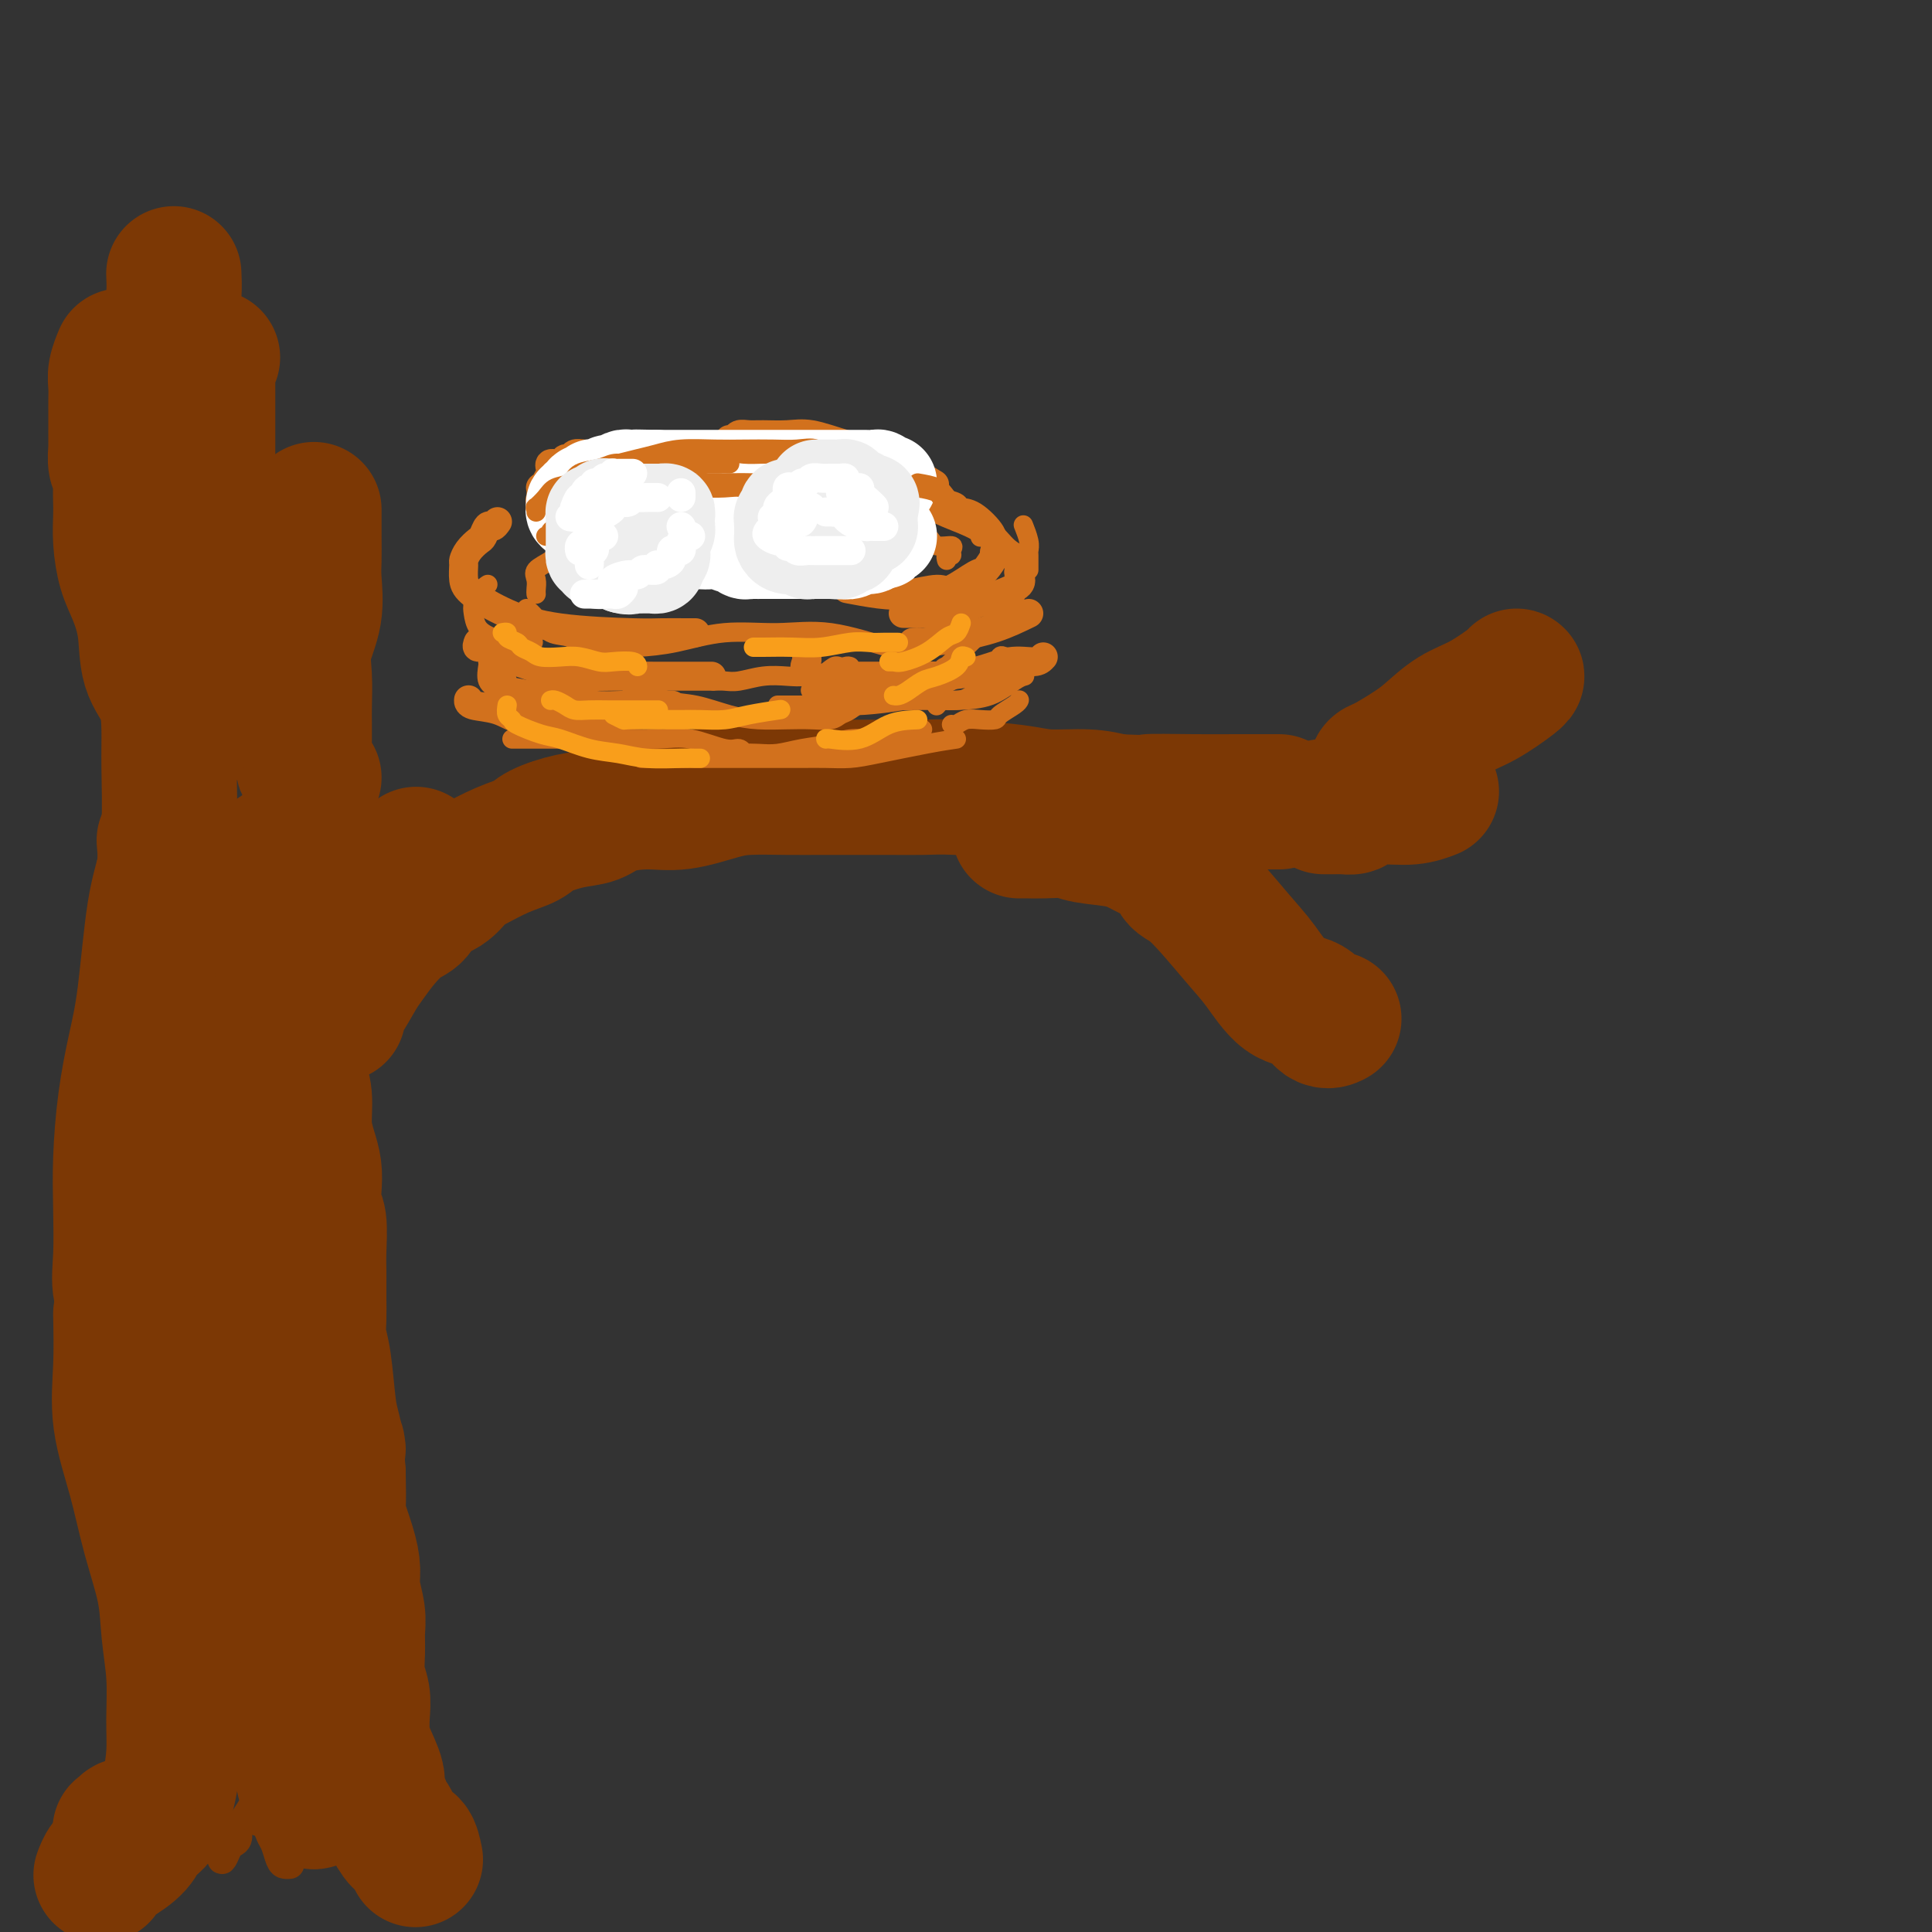<svg viewBox='0 0 400 400' version='1.1' xmlns='http://www.w3.org/2000/svg' xmlns:xlink='http://www.w3.org/1999/xlink'><rect x="0" y="0" width="400" height="400" fill="#333333" stroke="none"/><g fill='none' stroke='rgb(124,56,5)' stroke-width='28' stroke-linecap='round' stroke-linejoin='round'><path d='M86,385c-0.256,-1.248 -0.513,-2.495 -1,-3c-0.487,-0.505 -1.205,-0.266 -2,-1c-0.795,-0.734 -1.666,-2.441 -2,-3c-0.334,-0.559 -0.132,0.030 0,0c0.132,-0.030 0.195,-0.681 0,-1c-0.195,-0.319 -0.647,-0.308 -1,-1c-0.353,-0.692 -0.606,-2.089 -1,-3c-0.394,-0.911 -0.929,-1.338 -1,-2c-0.071,-0.662 0.322,-1.559 0,-3c-0.322,-1.441 -1.358,-3.427 -2,-5c-0.642,-1.573 -0.890,-2.735 -1,-4c-0.110,-1.265 -0.082,-2.635 0,-4c0.082,-1.365 0.219,-2.727 0,-4c-0.219,-1.273 -0.795,-2.458 -1,-4c-0.205,-1.542 -0.040,-3.440 0,-5c0.040,-1.560 -0.043,-2.781 0,-4c0.043,-1.219 0.214,-2.436 0,-4c-0.214,-1.564 -0.814,-3.475 -1,-5c-0.186,-1.525 0.041,-2.663 0,-4c-0.041,-1.337 -0.351,-2.874 -1,-5c-0.649,-2.126 -1.636,-4.842 -2,-6c-0.364,-1.158 -0.104,-0.760 0,-2c0.104,-1.240 0.052,-4.120 0,-7'/><path d='M70,305c-0.726,-9.291 -0.041,-5.517 0,-5c0.041,0.517 -0.563,-2.223 -1,-4c-0.437,-1.777 -0.705,-2.590 -1,-5c-0.295,-2.410 -0.615,-6.416 -1,-9c-0.385,-2.584 -0.835,-3.745 -1,-5c-0.165,-1.255 -0.044,-2.605 0,-4c0.044,-1.395 0.013,-2.835 0,-4c-0.013,-1.165 -0.007,-2.054 0,-3c0.007,-0.946 0.016,-1.950 0,-3c-0.016,-1.050 -0.056,-2.146 0,-4c0.056,-1.854 0.208,-4.466 0,-6c-0.208,-1.534 -0.778,-1.990 -1,-3c-0.222,-1.010 -0.097,-2.573 0,-4c0.097,-1.427 0.166,-2.718 0,-4c-0.166,-1.282 -0.566,-2.555 -1,-4c-0.434,-1.445 -0.901,-3.061 -1,-5c-0.099,-1.939 0.170,-4.202 0,-6c-0.170,-1.798 -0.777,-3.131 -1,-5c-0.223,-1.869 -0.060,-4.272 0,-7c0.060,-2.728 0.017,-5.779 0,-7c-0.017,-1.221 -0.009,-0.610 0,0'/><path d='M59,176c-0.700,0.155 -1.400,0.311 -2,1c-0.600,0.689 -1.100,1.912 -2,3c-0.900,1.088 -2.199,2.040 -3,3c-0.801,0.960 -1.103,1.929 -2,3c-0.897,1.071 -2.390,2.245 -3,4c-0.610,1.755 -0.338,4.091 -1,6c-0.662,1.909 -2.260,3.391 -3,6c-0.740,2.609 -0.623,6.346 -1,9c-0.377,2.654 -1.250,4.225 -2,8c-0.750,3.775 -1.378,9.755 -2,14c-0.622,4.245 -1.238,6.756 -2,10c-0.762,3.244 -1.668,7.222 -2,11c-0.332,3.778 -0.089,7.358 0,11c0.089,3.642 0.023,7.347 0,11c-0.023,3.653 -0.004,7.253 0,11c0.004,3.747 -0.006,7.639 0,11c0.006,3.361 0.029,6.191 0,9c-0.029,2.809 -0.109,5.599 0,9c0.109,3.401 0.407,7.414 1,11c0.593,3.586 1.479,6.746 2,9c0.521,2.254 0.675,3.602 1,6c0.325,2.398 0.819,5.844 1,8c0.181,2.156 0.049,3.021 0,4c-0.049,0.979 -0.013,2.071 0,3c0.013,0.929 0.004,1.694 0,2c-0.004,0.306 -0.002,0.153 0,0'/><path d='M47,278c0.037,1.025 0.075,2.050 0,3c-0.075,0.950 -0.261,1.826 0,4c0.261,2.174 0.969,5.646 2,10c1.031,4.354 2.384,9.589 3,14c0.616,4.411 0.495,7.999 1,13c0.505,5.001 1.636,11.415 2,16c0.364,4.585 -0.038,7.340 1,11c1.038,3.660 3.518,8.225 5,11c1.482,2.775 1.966,3.759 2,5c0.034,1.241 -0.383,2.739 0,4c0.383,1.261 1.567,2.287 2,3c0.433,0.713 0.117,1.115 0,1c-0.117,-0.115 -0.033,-0.747 0,-1c0.033,-0.253 0.017,-0.126 0,0'/><path d='M60,338c-0.001,-0.158 -0.001,-0.316 0,-1c0.001,-0.684 0.004,-1.893 0,-4c-0.004,-2.107 -0.015,-5.112 0,-7c0.015,-1.888 0.057,-2.660 0,-4c-0.057,-1.340 -0.211,-3.250 0,-6c0.211,-2.750 0.789,-6.340 1,-10c0.211,-3.660 0.057,-7.388 0,-12c-0.057,-4.612 -0.015,-10.106 0,-15c0.015,-4.894 0.004,-9.188 0,-14c-0.004,-4.812 -0.001,-10.142 0,-15c0.001,-4.858 0.000,-9.245 0,-11c-0.000,-1.755 -0.000,-0.877 0,0'/><path d='M66,212c0.501,-0.320 1.002,-0.640 1,-1c-0.002,-0.360 -0.506,-0.760 0,-2c0.506,-1.240 2.022,-3.321 3,-5c0.978,-1.679 1.420,-2.958 2,-4c0.580,-1.042 1.299,-1.847 2,-3c0.701,-1.153 1.382,-2.652 2,-4c0.618,-1.348 1.171,-2.543 2,-4c0.829,-1.457 1.934,-3.174 3,-5c1.066,-1.826 2.095,-3.761 3,-5c0.905,-1.239 1.687,-1.783 2,-2c0.313,-0.217 0.156,-0.109 0,0'/><path d='M34,174c0.178,1.961 0.357,3.923 0,6c-0.357,2.077 -1.248,4.271 -2,9c-0.752,4.729 -1.364,11.993 -2,17c-0.636,5.007 -1.294,7.758 -2,11c-0.706,3.242 -1.459,6.974 -2,11c-0.541,4.026 -0.869,8.347 -1,12c-0.131,3.653 -0.063,6.637 0,10c0.063,3.363 0.122,7.105 0,10c-0.122,2.895 -0.425,4.944 0,7c0.425,2.056 1.578,4.118 2,6c0.422,1.882 0.114,3.584 0,5c-0.114,1.416 -0.032,2.548 0,3c0.032,0.452 0.016,0.226 0,0'/><path d='M25,272c0.073,3.690 0.146,7.380 0,11c-0.146,3.620 -0.509,7.172 0,11c0.509,3.828 1.892,7.934 3,12c1.108,4.066 1.943,8.091 3,12c1.057,3.909 2.336,7.702 3,11c0.664,3.298 0.711,6.102 1,9c0.289,2.898 0.819,5.889 1,9c0.181,3.111 0.014,6.341 0,9c-0.014,2.659 0.126,4.745 0,7c-0.126,2.255 -0.516,4.678 -1,7c-0.484,2.322 -1.061,4.543 -2,6c-0.939,1.457 -2.241,2.149 -3,3c-0.759,0.851 -0.974,1.861 -2,3c-1.026,1.139 -2.863,2.408 -4,3c-1.137,0.592 -1.575,0.505 -2,1c-0.425,0.495 -0.836,1.570 -1,2c-0.164,0.430 -0.082,0.215 0,0'/><path d='M25,379c-0.121,-0.030 -0.242,-0.061 0,0c0.242,0.061 0.848,0.212 1,0c0.152,-0.212 -0.152,-0.788 0,-1c0.152,-0.212 0.758,-0.061 1,0c0.242,0.061 0.121,0.030 0,0'/><path d='M70,210c-0.034,-0.866 -0.068,-1.732 0,-2c0.068,-0.268 0.237,0.062 1,-1c0.763,-1.062 2.120,-3.515 3,-5c0.880,-1.485 1.284,-2.002 2,-3c0.716,-0.998 1.746,-2.479 3,-4c1.254,-1.521 2.734,-3.083 4,-4c1.266,-0.917 2.317,-1.189 3,-2c0.683,-0.811 0.996,-2.160 2,-3c1.004,-0.840 2.699,-1.170 4,-2c1.301,-0.830 2.208,-2.162 3,-3c0.792,-0.838 1.470,-1.184 3,-2c1.530,-0.816 3.911,-2.101 6,-3c2.089,-0.899 3.886,-1.410 5,-2c1.114,-0.590 1.545,-1.259 3,-2c1.455,-0.741 3.932,-1.556 6,-2c2.068,-0.444 3.725,-0.518 5,-1c1.275,-0.482 2.168,-1.373 4,-2c1.832,-0.627 4.602,-0.991 7,-1c2.398,-0.009 4.422,0.337 7,0c2.578,-0.337 5.708,-1.358 8,-2c2.292,-0.642 3.745,-0.904 6,-1c2.255,-0.096 5.313,-0.026 8,0c2.687,0.026 5.005,0.006 7,0c1.995,-0.006 3.667,0.001 6,0c2.333,-0.001 5.327,-0.010 8,0c2.673,0.010 5.025,0.041 7,0c1.975,-0.041 3.573,-0.152 7,0c3.427,0.152 8.681,0.566 12,1c3.319,0.434 4.701,0.886 7,1c2.299,0.114 5.514,-0.110 8,0c2.486,0.110 4.243,0.555 6,1'/><path d='M231,166c12.909,0.464 7.180,0.124 7,0c-0.180,-0.124 5.189,-0.033 9,0c3.811,0.033 6.065,0.009 9,0c2.935,-0.009 6.553,-0.003 8,0c1.447,0.003 0.724,0.001 0,0'/><path d='M211,172c0.365,0.002 0.730,0.004 1,0c0.270,-0.004 0.445,-0.013 1,0c0.555,0.013 1.490,0.047 3,0c1.510,-0.047 3.595,-0.176 5,0c1.405,0.176 2.129,0.656 4,1c1.871,0.344 4.888,0.551 7,1c2.112,0.449 3.320,1.141 5,2c1.680,0.859 3.831,1.886 5,3c1.169,1.114 1.357,2.316 2,3c0.643,0.684 1.740,0.849 4,3c2.260,2.151 5.683,6.286 8,9c2.317,2.714 3.528,4.005 5,6c1.472,1.995 3.204,4.692 5,6c1.796,1.308 3.657,1.227 5,2c1.343,0.773 2.169,2.400 3,3c0.831,0.600 1.666,0.171 2,0c0.334,-0.171 0.167,-0.086 0,0'/><path d='M274,167c0.210,-0.002 0.421,-0.003 1,0c0.579,0.003 1.528,0.011 2,0c0.472,-0.011 0.467,-0.040 1,0c0.533,0.040 1.604,0.151 2,0c0.396,-0.151 0.117,-0.562 1,-1c0.883,-0.438 2.927,-0.901 5,-1c2.073,-0.099 4.173,0.166 6,0c1.827,-0.166 3.379,-0.762 4,-1c0.621,-0.238 0.310,-0.119 0,0'/><path d='M285,160c-0.099,-0.384 -0.198,-0.767 0,-1c0.198,-0.233 0.693,-0.315 2,-1c1.307,-0.685 3.426,-1.973 5,-3c1.574,-1.027 2.604,-1.792 4,-3c1.396,-1.208 3.159,-2.860 5,-4c1.841,-1.140 3.762,-1.770 6,-3c2.238,-1.230 4.795,-3.062 6,-4c1.205,-0.938 1.059,-0.982 1,-1c-0.059,-0.018 -0.029,-0.009 0,0'/><path d='M65,161c-0.845,-0.812 -1.691,-1.624 -2,-2c-0.309,-0.376 -0.083,-0.318 0,-1c0.083,-0.682 0.023,-2.106 0,-3c-0.023,-0.894 -0.008,-1.258 0,-2c0.008,-0.742 0.010,-1.861 0,-3c-0.010,-1.139 -0.031,-2.297 0,-4c0.031,-1.703 0.113,-3.953 0,-6c-0.113,-2.047 -0.423,-3.893 0,-6c0.423,-2.107 1.577,-4.474 2,-7c0.423,-2.526 0.113,-5.210 0,-7c-0.113,-1.790 -0.030,-2.686 0,-4c0.030,-1.314 0.008,-3.046 0,-5c-0.008,-1.954 -0.002,-4.130 0,-5c0.002,-0.870 0.001,-0.435 0,0'/><path d='M44,74c-0.423,0.039 -0.845,0.078 -1,0c-0.155,-0.078 -0.041,-0.272 0,0c0.041,0.272 0.011,1.010 0,2c-0.011,0.990 -0.003,2.231 0,4c0.003,1.769 0.002,4.064 0,6c-0.002,1.936 -0.004,3.511 0,6c0.004,2.489 0.015,5.890 0,10c-0.015,4.110 -0.054,8.929 0,12c0.054,3.071 0.201,4.395 0,7c-0.201,2.605 -0.751,6.492 -1,9c-0.249,2.508 -0.197,3.639 -1,6c-0.803,2.361 -2.463,5.952 -3,9c-0.537,3.048 0.048,5.551 0,7c-0.048,1.449 -0.728,1.842 -1,2c-0.272,0.158 -0.136,0.079 0,0'/><path d='M34,184c-0.114,-0.983 -0.228,-1.966 0,-4c0.228,-2.034 0.796,-5.118 1,-9c0.204,-3.882 0.042,-8.563 0,-12c-0.042,-3.437 0.036,-5.630 0,-8c-0.036,-2.370 -0.184,-4.918 -1,-7c-0.816,-2.082 -2.299,-3.697 -3,-6c-0.701,-2.303 -0.619,-5.295 -1,-8c-0.381,-2.705 -1.226,-5.122 -2,-7c-0.774,-1.878 -1.475,-3.216 -2,-5c-0.525,-1.784 -0.872,-4.015 -1,-6c-0.128,-1.985 -0.038,-3.724 0,-5c0.038,-1.276 0.024,-2.090 0,-3c-0.024,-0.910 -0.059,-1.916 0,-3c0.059,-1.084 0.212,-2.248 0,-3c-0.212,-0.752 -0.789,-1.093 -1,-2c-0.211,-0.907 -0.057,-2.379 0,-3c0.057,-0.621 0.015,-0.392 0,-1c-0.015,-0.608 -0.004,-2.053 0,-3c0.004,-0.947 0.000,-1.397 0,-2c-0.000,-0.603 0.004,-1.360 0,-2c-0.004,-0.640 -0.015,-1.163 0,-2c0.015,-0.837 0.056,-1.987 0,-3c-0.056,-1.013 -0.207,-1.888 0,-3c0.207,-1.112 0.774,-2.461 1,-3c0.226,-0.539 0.113,-0.270 0,0'/><path d='M30,77c-0.087,0.079 -0.175,0.157 0,0c0.175,-0.157 0.611,-0.551 1,-1c0.389,-0.449 0.731,-0.955 1,-2c0.269,-1.045 0.464,-2.630 1,-4c0.536,-1.370 1.411,-2.525 2,-4c0.589,-1.475 0.890,-3.272 1,-5c0.110,-1.728 0.030,-3.388 0,-4c-0.030,-0.612 -0.008,-0.175 0,0c0.008,0.175 0.004,0.087 0,0'/></g>
<g fill='none' stroke='rgb(210,113,29)' stroke-width='6' stroke-linecap='round' stroke-linejoin='round'><path d='M134,94c-0.960,-0.000 -1.921,-0.000 -2,0c-0.079,0.000 0.722,0.000 0,0c-0.722,-0.000 -2.967,-0.000 -4,0c-1.033,0.000 -0.855,0.000 -1,0c-0.145,-0.000 -0.612,-0.000 -1,0c-0.388,0.000 -0.698,0.000 -1,0c-0.302,-0.000 -0.595,-0.001 -1,0c-0.405,0.001 -0.920,0.004 -1,0c-0.080,-0.004 0.277,-0.016 0,0c-0.277,0.016 -1.186,0.061 -2,0c-0.814,-0.061 -1.532,-0.228 -2,0c-0.468,0.228 -0.686,0.850 -1,1c-0.314,0.150 -0.726,-0.170 -1,0c-0.274,0.170 -0.412,0.832 -1,1c-0.588,0.168 -1.626,-0.159 -2,0c-0.374,0.159 -0.085,0.803 0,1c0.085,0.197 -0.034,-0.052 0,0c0.034,0.052 0.219,0.405 0,1c-0.219,0.595 -0.843,1.430 -1,2c-0.157,0.570 0.155,0.874 0,1c-0.155,0.126 -0.775,0.075 -1,0c-0.225,-0.075 -0.053,-0.175 0,0c0.053,0.175 -0.013,0.623 0,1c0.013,0.377 0.106,0.683 0,1c-0.106,0.317 -0.411,0.644 0,1c0.411,0.356 1.538,0.739 2,1c0.462,0.261 0.258,0.400 1,1c0.742,0.600 2.431,1.662 4,2c1.569,0.338 3.020,-0.046 4,0c0.980,0.046 1.490,0.523 2,1'/><path d='M125,109c2.475,0.936 2.163,0.275 3,0c0.837,-0.275 2.821,-0.165 4,0c1.179,0.165 1.551,0.384 3,1c1.449,0.616 3.974,1.629 5,2c1.026,0.371 0.552,0.099 1,0c0.448,-0.099 1.817,-0.027 3,0c1.183,0.027 2.178,0.007 3,0c0.822,-0.007 1.470,-0.002 2,0c0.530,0.002 0.940,-0.000 2,0c1.060,0.000 2.769,0.003 4,0c1.231,-0.003 1.982,-0.011 3,0c1.018,0.011 2.302,0.041 3,0c0.698,-0.041 0.811,-0.155 4,0c3.189,0.155 9.453,0.578 13,0c3.547,-0.578 4.378,-2.155 6,-3c1.622,-0.845 4.035,-0.956 5,-1c0.965,-0.044 0.483,-0.022 0,0'/><path d='M151,91c0.355,0.114 0.709,0.227 1,0c0.291,-0.227 0.518,-0.795 1,-1c0.482,-0.205 1.218,-0.049 2,0c0.782,0.049 1.611,-0.010 3,0c1.389,0.010 3.339,0.088 5,0c1.661,-0.088 3.034,-0.342 5,0c1.966,0.342 4.524,1.279 7,2c2.476,0.721 4.870,1.224 7,2c2.130,0.776 3.997,1.824 6,3c2.003,1.176 4.144,2.479 5,3c0.856,0.521 0.428,0.261 0,0'/><path d='M103,108c-0.335,0.478 -0.671,0.957 -1,1c-0.329,0.043 -0.652,-0.349 -1,0c-0.348,0.349 -0.720,1.440 -1,2c-0.280,0.560 -0.468,0.590 -1,1c-0.532,0.410 -1.408,1.200 -2,2c-0.592,0.800 -0.900,1.610 -1,2c-0.100,0.390 0.007,0.360 0,1c-0.007,0.640 -0.130,1.951 0,3c0.130,1.049 0.511,1.836 2,3c1.489,1.164 4.086,2.704 7,4c2.914,1.296 6.143,2.347 11,3c4.857,0.653 11.340,0.907 15,1c3.660,0.093 4.496,0.025 6,0c1.504,-0.025 3.674,-0.007 5,0c1.326,0.007 1.807,0.002 2,0c0.193,-0.002 0.096,-0.001 0,0'/><path d='M99,133c-0.188,0.479 -0.376,0.958 0,1c0.376,0.042 1.315,-0.353 2,0c0.685,0.353 1.117,1.454 2,2c0.883,0.546 2.219,0.539 4,1c1.781,0.461 4.009,1.392 6,2c1.991,0.608 3.746,0.895 6,1c2.254,0.105 5.007,0.028 8,0c2.993,-0.028 6.225,-0.008 9,0c2.775,0.008 5.093,0.002 7,0c1.907,-0.002 3.402,-0.001 4,0c0.598,0.001 0.299,0.000 0,0'/><path d='M104,141c-0.012,0.328 -0.024,0.656 0,1c0.024,0.344 0.084,0.705 1,1c0.916,0.295 2.687,0.524 5,1c2.313,0.476 5.166,1.199 8,2c2.834,0.801 5.649,1.679 8,2c2.351,0.321 4.238,0.086 6,0c1.762,-0.086 3.397,-0.023 4,0c0.603,0.023 0.172,0.007 0,0c-0.172,-0.007 -0.086,-0.003 0,0'/><path d='M97,145c0.008,-0.099 0.016,-0.198 0,0c-0.016,0.198 -0.056,0.694 1,1c1.056,0.306 3.209,0.422 5,1c1.791,0.578 3.219,1.619 5,2c1.781,0.381 3.914,0.102 6,0c2.086,-0.102 4.126,-0.027 6,0c1.874,0.027 3.581,0.007 5,0c1.419,-0.007 2.548,-0.002 3,0c0.452,0.002 0.226,0.001 0,0'/><path d='M111,145c0.289,-0.008 0.578,-0.016 1,0c0.422,0.016 0.976,0.057 2,0c1.024,-0.057 2.516,-0.211 4,0c1.484,0.211 2.958,0.789 5,1c2.042,0.211 4.650,0.057 7,0c2.350,-0.057 4.440,-0.015 6,0c1.560,0.015 2.588,0.004 3,0c0.412,-0.004 0.206,-0.002 0,0'/><path d='M206,114c0.203,0.088 0.405,0.177 0,1c-0.405,0.823 -1.419,2.382 -2,3c-0.581,0.618 -0.729,0.296 -2,1c-1.271,0.704 -3.666,2.434 -5,3c-1.334,0.566 -1.609,-0.031 -3,0c-1.391,0.031 -3.899,0.689 -6,1c-2.101,0.311 -3.797,0.276 -6,0c-2.203,-0.276 -4.915,-0.793 -6,-1c-1.085,-0.207 -0.542,-0.103 0,0'/><path d='M211,118c-0.094,0.245 -0.188,0.490 0,1c0.188,0.510 0.658,1.285 0,2c-0.658,0.715 -2.446,1.368 -4,2c-1.554,0.632 -2.875,1.241 -5,2c-2.125,0.759 -5.053,1.667 -7,2c-1.947,0.333 -2.914,0.089 -4,0c-1.086,-0.089 -2.292,-0.024 -3,0c-0.708,0.024 -0.916,0.007 -1,0c-0.084,-0.007 -0.042,-0.003 0,0'/><path d='M213,127c-2.206,1.071 -4.413,2.143 -7,3c-2.587,0.857 -5.556,1.500 -8,2c-2.444,0.500 -4.363,0.859 -6,1c-1.637,0.141 -2.991,0.065 -3,0c-0.009,-0.065 1.328,-0.121 2,0c0.672,0.121 0.681,0.417 2,0c1.319,-0.417 3.948,-1.548 5,-2c1.052,-0.452 0.526,-0.226 0,0'/><path d='M216,136c-0.431,0.475 -0.861,0.950 -2,1c-1.139,0.050 -2.985,-0.326 -5,0c-2.015,0.326 -4.198,1.355 -7,2c-2.802,0.645 -6.223,0.906 -9,1c-2.777,0.094 -4.908,0.022 -8,0c-3.092,-0.022 -7.143,0.008 -9,0c-1.857,-0.008 -1.518,-0.054 -2,0c-0.482,0.054 -1.784,0.207 -2,0c-0.216,-0.207 0.652,-0.773 1,-1c0.348,-0.227 0.174,-0.113 0,0'/><path d='M196,139c-0.113,0.453 -0.225,0.906 -1,1c-0.775,0.094 -2.211,-0.169 -3,0c-0.789,0.169 -0.930,0.772 -2,1c-1.070,0.228 -3.067,0.083 -5,0c-1.933,-0.083 -3.800,-0.103 -6,0c-2.200,0.103 -4.733,0.329 -7,0c-2.267,-0.329 -4.267,-1.212 -5,-2c-0.733,-0.788 -0.197,-1.481 0,-2c0.197,-0.519 0.056,-0.862 0,-1c-0.056,-0.138 -0.028,-0.069 0,0'/><path d='M211,117c0.255,-0.298 0.510,-0.596 0,-1c-0.510,-0.404 -1.787,-0.914 -3,-2c-1.213,-1.086 -2.364,-2.747 -4,-4c-1.636,-1.253 -3.758,-2.099 -6,-3c-2.242,-0.901 -4.604,-1.858 -6,-3c-1.396,-1.142 -1.828,-2.469 -2,-3c-0.172,-0.531 -0.086,-0.265 0,0'/></g>
<g fill='none' stroke='rgb(210,113,29)' stroke-width='4' stroke-linecap='round' stroke-linejoin='round'><path d='M196,116c-0.119,-0.444 -0.238,-0.888 0,-1c0.238,-0.112 0.834,0.108 1,0c0.166,-0.108 -0.099,-0.545 0,-1c0.099,-0.455 0.560,-0.928 0,-1c-0.560,-0.072 -2.142,0.258 -3,0c-0.858,-0.258 -0.991,-1.103 -2,-2c-1.009,-0.897 -2.895,-1.845 -4,-2c-1.105,-0.155 -1.431,0.484 -3,0c-1.569,-0.484 -4.382,-2.091 -6,-3c-1.618,-0.909 -2.042,-1.120 -4,-2c-1.958,-0.880 -5.450,-2.429 -7,-3c-1.550,-0.571 -1.157,-0.163 -1,0c0.157,0.163 0.079,0.082 0,0'/><path d='M174,103c0.190,-0.423 0.380,-0.845 0,-1c-0.380,-0.155 -1.330,-0.042 -2,0c-0.670,0.042 -1.062,0.011 -2,0c-0.938,-0.011 -2.424,-0.004 -4,0c-1.576,0.004 -3.242,0.005 -5,0c-1.758,-0.005 -3.610,-0.015 -6,0c-2.390,0.015 -5.320,0.057 -7,0c-1.680,-0.057 -2.110,-0.211 -3,0c-0.890,0.211 -2.240,0.788 -3,1c-0.760,0.212 -0.932,0.061 -1,0c-0.068,-0.061 -0.034,-0.030 0,0'/><path d='M155,101c-0.881,-0.006 -1.762,-0.013 -3,0c-1.238,0.013 -2.833,0.045 -4,0c-1.167,-0.045 -1.905,-0.167 -3,0c-1.095,0.167 -2.546,0.624 -4,1c-1.454,0.376 -2.911,0.670 -4,1c-1.089,0.330 -1.808,0.695 -3,1c-1.192,0.305 -2.855,0.551 -4,1c-1.145,0.449 -1.771,1.100 -3,2c-1.229,0.900 -3.062,2.050 -4,3c-0.938,0.950 -0.982,1.700 -1,2c-0.018,0.300 -0.009,0.150 0,0'/></g>
<g fill='none' stroke='rgb(255,255,255)' stroke-width='20' stroke-linecap='round' stroke-linejoin='round'><path d='M184,100c-0.327,0.113 -0.655,0.226 -1,0c-0.345,-0.226 -0.708,-0.793 -1,-1c-0.292,-0.207 -0.515,-0.056 -1,0c-0.485,0.056 -1.234,0.015 -2,0c-0.766,-0.015 -1.550,-0.004 -2,0c-0.450,0.004 -0.565,0.001 -1,0c-0.435,-0.001 -1.191,-0.000 -2,0c-0.809,0.000 -1.670,0.000 -2,0c-0.330,-0.000 -0.129,-0.000 -1,0c-0.871,0.000 -2.813,0.000 -4,0c-1.187,-0.000 -1.617,-0.000 -2,0c-0.383,0.000 -0.719,0.000 -1,0c-0.281,-0.000 -0.508,-0.000 -1,0c-0.492,0.000 -1.249,0.000 -2,0c-0.751,-0.000 -1.496,-0.000 -2,0c-0.504,0.000 -0.768,0.000 -1,0c-0.232,-0.000 -0.432,-0.000 -1,0c-0.568,0.000 -1.503,0.000 -2,0c-0.497,-0.000 -0.555,-0.000 -1,0c-0.445,0.000 -1.278,0.000 -2,0c-0.722,-0.000 -1.334,-0.000 -2,0c-0.666,0.000 -1.385,0.000 -2,0c-0.615,-0.000 -1.124,-0.000 -2,0c-0.876,0.000 -2.119,0.000 -3,0c-0.881,-0.000 -1.401,-0.000 -2,0c-0.599,0.000 -1.277,0.000 -2,0c-0.723,0.000 -1.492,0.000 -2,0c-0.508,0.000 -0.754,0.000 -1,0'/><path d='M136,99c-7.754,-0.155 -3.139,-0.041 -2,0c1.139,0.041 -1.199,0.010 -2,0c-0.801,-0.010 -0.064,0.001 0,0c0.064,-0.001 -0.545,-0.015 -1,0c-0.455,0.015 -0.755,0.060 -1,0c-0.245,-0.060 -0.433,-0.226 -1,0c-0.567,0.226 -1.511,0.844 -2,1c-0.489,0.156 -0.523,-0.151 -1,0c-0.477,0.151 -1.399,0.759 -2,1c-0.601,0.241 -0.883,0.116 -1,0c-0.117,-0.116 -0.069,-0.223 0,0c0.069,0.223 0.158,0.777 0,1c-0.158,0.223 -0.563,0.116 -1,0c-0.437,-0.116 -0.905,-0.243 -1,0c-0.095,0.243 0.185,0.854 0,1c-0.185,0.146 -0.834,-0.172 -1,0c-0.166,0.172 0.150,0.834 0,1c-0.150,0.166 -0.765,-0.163 -1,0c-0.235,0.163 -0.088,0.818 0,1c0.088,0.182 0.118,-0.110 0,0c-0.118,0.110 -0.384,0.622 0,1c0.384,0.378 1.418,0.623 2,1c0.582,0.377 0.713,0.884 1,1c0.287,0.116 0.731,-0.161 1,0c0.269,0.161 0.363,0.760 1,1c0.637,0.240 1.819,0.120 3,0'/><path d='M127,109c1.354,0.841 0.738,0.942 1,1c0.262,0.058 1.400,0.072 2,0c0.600,-0.072 0.660,-0.229 2,0c1.340,0.229 3.958,0.846 5,1c1.042,0.154 0.506,-0.155 1,0c0.494,0.155 2.018,0.772 3,1c0.982,0.228 1.422,0.065 2,0c0.578,-0.065 1.292,-0.033 2,0c0.708,0.033 1.408,0.065 2,0c0.592,-0.065 1.076,-0.228 2,0c0.924,0.228 2.288,0.846 3,1c0.712,0.154 0.771,-0.155 1,0c0.229,0.155 0.627,0.774 1,1c0.373,0.226 0.720,0.061 1,0c0.280,-0.061 0.494,-0.016 1,0c0.506,0.016 1.304,0.004 2,0c0.696,-0.004 1.291,-0.001 2,0c0.709,0.001 1.532,0.000 2,0c0.468,-0.000 0.579,-0.000 1,0c0.421,0.000 1.150,0.000 2,0c0.850,-0.000 1.820,0.000 2,0c0.180,-0.000 -0.429,-0.000 0,0c0.429,0.000 1.897,0.001 3,0c1.103,-0.001 1.842,-0.004 2,0c0.158,0.004 -0.266,0.016 0,0c0.266,-0.016 1.223,-0.060 2,0c0.777,0.060 1.373,0.222 2,0c0.627,-0.222 1.284,-0.829 2,-1c0.716,-0.171 1.490,0.094 2,0c0.510,-0.094 0.755,-0.547 1,-1'/><path d='M181,112c3.917,-0.249 0.710,0.129 0,0c-0.710,-0.129 1.078,-0.766 2,-1c0.922,-0.234 0.978,-0.067 1,0c0.022,0.067 0.011,0.033 0,0'/></g>
<g fill='none' stroke='rgb(210,113,29)' stroke-width='4' stroke-linecap='round' stroke-linejoin='round'><path d='M205,115c-0.111,-0.447 -0.223,-0.894 0,-1c0.223,-0.106 0.780,0.129 1,0c0.220,-0.129 0.104,-0.622 0,-1c-0.104,-0.378 -0.197,-0.640 0,-1c0.197,-0.360 0.683,-0.817 0,-2c-0.683,-1.183 -2.534,-3.090 -4,-4c-1.466,-0.910 -2.548,-0.822 -3,-1c-0.452,-0.178 -0.275,-0.622 -1,-1c-0.725,-0.378 -2.353,-0.689 -3,-1c-0.647,-0.311 -0.314,-0.622 -1,-1c-0.686,-0.378 -2.392,-0.823 -4,-1c-1.608,-0.177 -3.118,-0.086 -5,0c-1.882,0.086 -4.137,0.167 -6,0c-1.863,-0.167 -3.334,-0.581 -5,-1c-1.666,-0.419 -3.525,-0.844 -5,-1c-1.475,-0.156 -2.564,-0.045 -3,0c-0.436,0.045 -0.218,0.022 0,0'/><path d='M179,100c-0.038,-0.336 -0.075,-0.672 0,-1c0.075,-0.328 0.264,-0.648 0,-1c-0.264,-0.352 -0.979,-0.735 -2,-1c-1.021,-0.265 -2.348,-0.411 -4,-1c-1.652,-0.589 -3.628,-1.621 -5,-2c-1.372,-0.379 -2.141,-0.103 -3,0c-0.859,0.103 -1.810,0.035 -3,0c-1.190,-0.035 -2.620,-0.038 -4,0c-1.380,0.038 -2.710,0.115 -4,0c-1.290,-0.115 -2.542,-0.423 -4,0c-1.458,0.423 -3.123,1.575 -4,2c-0.877,0.425 -0.965,0.121 -1,0c-0.035,-0.121 -0.018,-0.061 0,0'/><path d='M149,96c-1.002,0.001 -2.004,0.002 -3,0c-0.996,-0.002 -1.985,-0.008 -3,0c-1.015,0.008 -2.056,0.029 -3,0c-0.944,-0.029 -1.791,-0.109 -3,0c-1.209,0.109 -2.781,0.406 -4,1c-1.219,0.594 -2.085,1.483 -3,2c-0.915,0.517 -1.878,0.661 -3,1c-1.122,0.339 -2.404,0.874 -3,1c-0.596,0.126 -0.507,-0.159 -1,0c-0.493,0.159 -1.570,0.760 -2,1c-0.430,0.240 -0.215,0.120 0,0'/><path d='M109,126c0.608,0.520 1.216,1.039 2,2c0.784,0.961 1.745,2.362 3,3c1.255,0.638 2.804,0.511 4,1c1.196,0.489 2.038,1.593 3,2c0.962,0.407 2.044,0.115 3,0c0.956,-0.115 1.784,-0.055 3,0c1.216,0.055 2.818,0.103 5,0c2.182,-0.103 4.943,-0.357 8,-1c3.057,-0.643 6.409,-1.676 10,-2c3.591,-0.324 7.421,0.060 11,0c3.579,-0.060 6.906,-0.566 11,0c4.094,0.566 8.953,2.203 12,3c3.047,0.797 4.282,0.753 5,1c0.718,0.247 0.919,0.785 1,1c0.081,0.215 0.040,0.108 0,0'/><path d='M170,105c-0.994,-0.420 -1.987,-0.841 -3,-1c-1.013,-0.159 -2.045,-0.057 -3,0c-0.955,0.057 -1.835,0.068 -3,0c-1.165,-0.068 -2.617,-0.214 -3,0c-0.383,0.214 0.304,0.789 0,1c-0.304,0.211 -1.597,0.056 -2,0c-0.403,-0.056 0.084,-0.015 0,0c-0.084,0.015 -0.738,0.004 -1,0c-0.262,-0.004 -0.131,-0.002 0,0'/><path d='M176,108c0.319,0.208 0.637,0.416 0,0c-0.637,-0.416 -2.231,-1.456 -4,-2c-1.769,-0.544 -3.715,-0.591 -6,-1c-2.285,-0.409 -4.909,-1.181 -7,-2c-2.091,-0.819 -3.648,-1.684 -5,-2c-1.352,-0.316 -2.500,-0.084 -4,0c-1.500,0.084 -3.351,0.020 -5,0c-1.649,-0.020 -3.095,0.005 -4,0c-0.905,-0.005 -1.268,-0.040 -2,0c-0.732,0.040 -1.832,0.154 -3,0c-1.168,-0.154 -2.404,-0.577 -4,0c-1.596,0.577 -3.551,2.155 -5,3c-1.449,0.845 -2.390,0.958 -3,1c-0.610,0.042 -0.889,0.012 -1,0c-0.111,-0.012 -0.056,-0.006 0,0'/><path d='M113,111c0.465,0.085 0.929,0.170 1,0c0.071,-0.170 -0.252,-0.594 0,-1c0.252,-0.406 1.081,-0.795 2,-1c0.919,-0.205 1.930,-0.226 3,-1c1.070,-0.774 2.199,-2.302 3,-3c0.801,-0.698 1.272,-0.565 2,-1c0.728,-0.435 1.712,-1.438 3,-2c1.288,-0.562 2.880,-0.684 4,-1c1.120,-0.316 1.769,-0.825 4,-1c2.231,-0.175 6.045,-0.015 10,0c3.955,0.015 8.051,-0.115 12,0c3.949,0.115 7.749,0.474 11,1c3.251,0.526 5.952,1.219 8,2c2.048,0.781 3.442,1.652 4,2c0.558,0.348 0.279,0.174 0,0'/><path d='M212,109c-0.113,-0.283 -0.226,-0.567 0,0c0.226,0.567 0.793,1.984 1,3c0.207,1.016 0.056,1.631 0,2c-0.056,0.369 -0.015,0.491 0,1c0.015,0.509 0.004,1.406 0,2c-0.004,0.594 -0.001,0.884 0,1c0.001,0.116 0.001,0.058 0,0'/><path d='M131,141c-0.111,0.902 -0.222,1.803 0,2c0.222,0.197 0.777,-0.311 2,0c1.223,0.311 3.113,1.442 5,2c1.887,0.558 3.771,0.541 6,1c2.229,0.459 4.803,1.392 7,2c2.197,0.608 4.017,0.892 6,1c1.983,0.108 4.130,0.041 6,0c1.870,-0.041 3.464,-0.058 5,0c1.536,0.058 3.014,0.189 4,0c0.986,-0.189 1.480,-0.699 2,-1c0.520,-0.301 1.065,-0.393 2,-1c0.935,-0.607 2.261,-1.730 3,-2c0.739,-0.270 0.891,0.312 2,0c1.109,-0.312 3.174,-1.518 4,-2c0.826,-0.482 0.413,-0.241 0,0'/><path d='M208,136c-0.379,-0.199 -0.757,-0.398 -1,0c-0.243,0.398 -0.350,1.391 -1,2c-0.650,0.609 -1.844,0.832 -3,1c-1.156,0.168 -2.276,0.280 -4,1c-1.724,0.720 -4.054,2.049 -6,3c-1.946,0.951 -3.509,1.523 -6,2c-2.491,0.477 -5.911,0.860 -8,1c-2.089,0.140 -2.847,0.038 -4,0c-1.153,-0.038 -2.701,-0.010 -5,0c-2.299,0.010 -5.350,0.003 -7,0c-1.650,-0.003 -1.900,-0.001 -2,0c-0.100,0.001 -0.050,0.000 0,0'/><path d='M198,153c-1.554,0.226 -3.107,0.453 -6,1c-2.893,0.547 -7.125,1.415 -10,2c-2.875,0.585 -4.393,0.889 -6,1c-1.607,0.111 -3.303,0.030 -5,0c-1.697,-0.030 -3.395,-0.008 -5,0c-1.605,0.008 -3.117,0.002 -5,0c-1.883,-0.002 -4.139,-0.001 -6,0c-1.861,0.001 -3.329,0.000 -5,0c-1.671,-0.000 -3.544,-0.000 -5,0c-1.456,0.000 -2.493,0.000 -4,0c-1.507,-0.000 -3.483,-0.000 -5,0c-1.517,0.000 -2.576,0.000 -3,0c-0.424,-0.000 -0.212,-0.000 0,0'/><path d='M106,153c0.289,-0.000 0.579,-0.000 1,0c0.421,0.000 0.975,0.001 2,0c1.025,-0.001 2.522,-0.002 4,0c1.478,0.002 2.938,0.008 5,0c2.062,-0.008 4.727,-0.031 8,0c3.273,0.031 7.154,0.117 10,0c2.846,-0.117 4.655,-0.438 7,0c2.345,0.438 5.225,1.634 7,2c1.775,0.366 2.445,-0.097 3,0c0.555,0.097 0.996,0.755 1,1c0.004,0.245 -0.428,0.077 0,0c0.428,-0.077 1.715,-0.063 3,0c1.285,0.063 2.566,0.175 4,0c1.434,-0.175 3.020,-0.635 5,-1c1.980,-0.365 4.354,-0.633 6,-1c1.646,-0.367 2.563,-0.833 4,-1c1.437,-0.167 3.394,-0.034 5,0c1.606,0.034 2.861,-0.029 4,0c1.139,0.029 2.161,0.152 3,0c0.839,-0.152 1.495,-0.579 2,-1c0.505,-0.421 0.859,-0.834 1,-1c0.141,-0.166 0.071,-0.083 0,0'/><path d='M207,140c0.215,-0.136 0.430,-0.271 0,0c-0.430,0.271 -1.505,0.949 -2,1c-0.495,0.051 -0.408,-0.523 -1,0c-0.592,0.523 -1.861,2.144 -3,3c-1.139,0.856 -2.148,0.948 -3,1c-0.852,0.052 -1.548,0.066 -2,0c-0.452,-0.066 -0.660,-0.210 -1,0c-0.340,0.210 -0.811,0.774 -1,1c-0.189,0.226 -0.094,0.113 0,0'/><path d='M211,145c0.025,-0.061 0.051,-0.121 0,0c-0.051,0.121 -0.177,0.424 -1,1c-0.823,0.576 -2.342,1.426 -3,2c-0.658,0.574 -0.453,0.872 -1,1c-0.547,0.128 -1.845,0.087 -3,0c-1.155,-0.087 -2.165,-0.219 -3,0c-0.835,0.219 -1.494,0.790 -2,1c-0.506,0.210 -0.859,0.060 -1,0c-0.141,-0.060 -0.071,-0.030 0,0'/><path d='M212,140c0.120,-0.030 0.241,-0.061 0,0c-0.241,0.061 -0.842,0.213 -2,1c-1.158,0.787 -2.872,2.208 -5,3c-2.128,0.792 -4.669,0.955 -7,1c-2.331,0.045 -4.453,-0.027 -7,0c-2.547,0.027 -5.518,0.151 -9,0c-3.482,-0.151 -7.476,-0.579 -10,-1c-2.524,-0.421 -3.578,-0.835 -4,-1c-0.422,-0.165 -0.211,-0.083 0,0'/><path d='M176,138c-0.210,-0.083 -0.421,-0.167 -1,0c-0.579,0.167 -1.527,0.584 -3,1c-1.473,0.416 -3.472,0.829 -5,1c-1.528,0.171 -2.585,0.098 -4,0c-1.415,-0.098 -3.189,-0.222 -5,0c-1.811,0.222 -3.661,0.792 -5,1c-1.339,0.208 -2.168,0.056 -3,0c-0.832,-0.056 -1.666,-0.016 -2,0c-0.334,0.016 -0.167,0.008 0,0'/><path d='M101,121c-0.445,0.296 -0.890,0.592 -1,1c-0.110,0.408 0.116,0.928 0,1c-0.116,0.072 -0.573,-0.304 -1,0c-0.427,0.304 -0.825,1.286 -1,2c-0.175,0.714 -0.127,1.158 0,2c0.127,0.842 0.332,2.082 1,3c0.668,0.918 1.798,1.514 3,2c1.202,0.486 2.478,0.862 4,1c1.522,0.138 3.292,0.040 4,0c0.708,-0.040 0.354,-0.020 0,0'/><path d='M111,123c-0.021,-0.244 -0.042,-0.488 0,-1c0.042,-0.512 0.146,-1.293 0,-2c-0.146,-0.707 -0.543,-1.341 0,-2c0.543,-0.659 2.026,-1.343 3,-2c0.974,-0.657 1.438,-1.287 2,-2c0.562,-0.713 1.223,-1.511 2,-2c0.777,-0.489 1.671,-0.670 2,-1c0.329,-0.330 0.094,-0.809 0,-1c-0.094,-0.191 -0.047,-0.096 0,0'/><path d='M115,114c0.317,-0.361 0.634,-0.723 1,-1c0.366,-0.277 0.780,-0.470 1,-1c0.220,-0.530 0.245,-1.396 1,-2c0.755,-0.604 2.241,-0.946 3,-1c0.759,-0.054 0.791,0.182 1,0c0.209,-0.182 0.595,-0.780 1,-1c0.405,-0.220 0.830,-0.063 1,0c0.170,0.063 0.085,0.031 0,0'/><path d='M111,106c0.050,-0.468 0.101,-0.936 0,-1c-0.101,-0.064 -0.352,0.277 0,0c0.352,-0.277 1.308,-1.173 2,-2c0.692,-0.827 1.119,-1.584 2,-2c0.881,-0.416 2.216,-0.490 3,-1c0.784,-0.510 1.016,-1.457 2,-2c0.984,-0.543 2.719,-0.681 4,-1c1.281,-0.319 2.108,-0.817 3,-1c0.892,-0.183 1.847,-0.049 6,0c4.153,0.049 11.503,0.013 15,0c3.497,-0.013 3.142,-0.004 3,0c-0.142,0.004 -0.071,0.002 0,0'/><path d='M128,96c1.343,-0.340 2.685,-0.679 4,-1c1.315,-0.321 2.602,-0.622 4,-1c1.398,-0.378 2.908,-0.833 5,-1c2.092,-0.167 4.766,-0.047 7,0c2.234,0.047 4.028,0.020 6,0c1.972,-0.020 4.122,-0.033 6,0c1.878,0.033 3.483,0.112 5,0c1.517,-0.112 2.947,-0.415 4,0c1.053,0.415 1.729,1.547 2,2c0.271,0.453 0.135,0.226 0,0'/><path d='M190,100c1.519,0.261 3.037,0.521 4,1c0.963,0.479 1.370,1.175 2,2c0.630,0.825 1.483,1.778 2,2c0.517,0.222 0.699,-0.287 1,0c0.301,0.287 0.722,1.370 1,2c0.278,0.630 0.415,0.808 1,1c0.585,0.192 1.619,0.398 2,1c0.381,0.602 0.109,1.601 0,2c-0.109,0.399 -0.054,0.200 0,0'/><path d='M210,118c-0.005,0.215 -0.009,0.430 0,1c0.009,0.570 0.033,1.495 0,2c-0.033,0.505 -0.123,0.589 0,1c0.123,0.411 0.458,1.149 0,2c-0.458,0.851 -1.710,1.815 -3,3c-1.290,1.185 -2.619,2.591 -4,4c-1.381,1.409 -2.813,2.821 -4,4c-1.187,1.179 -2.127,2.125 -3,3c-0.873,0.875 -1.678,1.679 -2,2c-0.322,0.321 -0.161,0.161 0,0'/><path d='M101,132c0.000,0.219 0.001,0.438 0,1c-0.001,0.562 -0.002,1.467 0,2c0.002,0.533 0.007,0.695 0,1c-0.007,0.305 -0.026,0.755 0,1c0.026,0.245 0.098,0.287 0,1c-0.098,0.713 -0.367,2.098 0,3c0.367,0.902 1.368,1.320 2,2c0.632,0.680 0.895,1.623 1,2c0.105,0.377 0.053,0.189 0,0'/></g>
<g fill='none' stroke='rgb(249,158,27)' stroke-width='4' stroke-linecap='round' stroke-linejoin='round'><path d='M104,131c0.479,-0.089 0.958,-0.179 1,0c0.042,0.179 -0.352,0.626 0,1c0.352,0.374 1.451,0.675 2,1c0.549,0.325 0.547,0.675 1,1c0.453,0.325 1.360,0.627 2,1c0.640,0.373 1.012,0.818 2,1c0.988,0.182 2.590,0.100 4,0c1.410,-0.100 2.626,-0.219 4,0c1.374,0.219 2.904,0.777 4,1c1.096,0.223 1.758,0.111 3,0c1.242,-0.111 3.065,-0.222 4,0c0.935,0.222 0.981,0.778 1,1c0.019,0.222 0.009,0.111 0,0'/><path d='M114,145c0.239,-0.083 0.478,-0.166 1,0c0.522,0.166 1.326,0.580 2,1c0.674,0.420 1.219,0.845 2,1c0.781,0.155 1.800,0.042 3,0c1.200,-0.042 2.581,-0.011 4,0c1.419,0.011 2.875,0.003 4,0c1.125,-0.003 1.918,-0.001 3,0c1.082,0.001 2.452,0.000 3,0c0.548,-0.000 0.274,-0.000 0,0'/><path d='M127,148c0.836,0.423 1.672,0.845 2,1c0.328,0.155 0.148,0.041 1,0c0.852,-0.041 2.737,-0.010 4,0c1.263,0.010 1.903,-0.000 3,0c1.097,0.000 2.652,0.010 4,0c1.348,-0.010 2.488,-0.041 4,0c1.512,0.041 3.395,0.155 5,0c1.605,-0.155 2.932,-0.580 5,-1c2.068,-0.420 4.877,-0.834 6,-1c1.123,-0.166 0.562,-0.083 0,0'/><path d='M186,133c-0.265,0.002 -0.530,0.004 -1,0c-0.470,-0.004 -1.144,-0.015 -2,0c-0.856,0.015 -1.892,0.057 -3,0c-1.108,-0.057 -2.286,-0.211 -4,0c-1.714,0.211 -3.962,0.789 -6,1c-2.038,0.211 -3.866,0.057 -6,0c-2.134,-0.057 -4.575,-0.015 -6,0c-1.425,0.015 -1.836,0.004 -2,0c-0.164,-0.004 -0.082,-0.002 0,0'/><path d='M199,129c-0.280,0.807 -0.561,1.614 -1,2c-0.439,0.386 -1.037,0.352 -2,1c-0.963,0.648 -2.293,1.977 -4,3c-1.707,1.023 -3.792,1.738 -5,2c-1.208,0.262 -1.540,0.070 -2,0c-0.460,-0.070 -1.047,-0.019 -1,0c0.047,0.019 0.728,0.005 1,0c0.272,-0.005 0.136,-0.003 0,0'/><path d='M200,136c-0.412,-0.170 -0.824,-0.340 -1,0c-0.176,0.340 -0.117,1.191 -1,2c-0.883,0.809 -2.710,1.576 -4,2c-1.290,0.424 -2.045,0.506 -3,1c-0.955,0.494 -2.112,1.400 -3,2c-0.888,0.600 -1.508,0.892 -2,1c-0.492,0.108 -0.855,0.031 -1,0c-0.145,-0.031 -0.073,-0.015 0,0'/><path d='M190,149c-2.030,0.083 -4.061,0.166 -6,1c-1.939,0.834 -3.788,2.419 -6,3c-2.212,0.581 -4.788,0.156 -6,0c-1.212,-0.156 -1.061,-0.045 -1,0c0.061,0.045 0.030,0.022 0,0'/><path d='M105,146c-0.118,0.747 -0.235,1.495 0,2c0.235,0.505 0.823,0.769 1,1c0.177,0.231 -0.057,0.429 1,1c1.057,0.571 3.406,1.516 5,2c1.594,0.484 2.433,0.508 4,1c1.567,0.492 3.862,1.452 6,2c2.138,0.548 4.118,0.683 6,1c1.882,0.317 3.667,0.817 6,1c2.333,0.183 5.213,0.049 7,0c1.787,-0.049 2.481,-0.013 3,0c0.519,0.013 0.863,0.004 1,0c0.137,-0.004 0.069,-0.002 0,0'/></g>
<g fill='none' stroke='rgb(238,238,238)' stroke-width='20' stroke-linecap='round' stroke-linejoin='round'><path d='M125,105c0.083,-0.119 0.166,-0.238 0,0c-0.166,0.238 -0.580,0.833 -1,1c-0.420,0.167 -0.845,-0.095 -1,0c-0.155,0.095 -0.042,0.545 0,1c0.042,0.455 0.011,0.914 0,1c-0.011,0.086 -0.003,-0.199 0,0c0.003,0.199 0.001,0.884 0,1c-0.001,0.116 0.000,-0.338 0,0c-0.000,0.338 -0.001,1.468 0,2c0.001,0.532 0.004,0.467 0,1c-0.004,0.533 -0.016,1.663 0,2c0.016,0.337 0.060,-0.120 0,0c-0.060,0.120 -0.223,0.817 0,1c0.223,0.183 0.833,-0.147 1,0c0.167,0.147 -0.110,0.771 0,1c0.110,0.229 0.607,0.064 1,0c0.393,-0.064 0.683,-0.028 1,0c0.317,0.028 0.662,0.046 1,0c0.338,-0.046 0.668,-0.156 1,0c0.332,0.156 0.666,0.578 1,1'/><path d='M129,117c1.333,0.464 1.666,0.124 2,0c0.334,-0.124 0.667,-0.033 1,0c0.333,0.033 0.664,0.006 1,0c0.336,-0.006 0.678,0.008 1,0c0.322,-0.008 0.626,-0.040 1,0c0.374,0.040 0.818,0.150 1,0c0.182,-0.150 0.101,-0.561 0,-1c-0.101,-0.439 -0.223,-0.905 0,-1c0.223,-0.095 0.792,0.182 1,0c0.208,-0.182 0.055,-0.822 0,-1c-0.055,-0.178 -0.011,0.107 0,0c0.011,-0.107 -0.011,-0.607 0,-1c0.011,-0.393 0.056,-0.679 0,-1c-0.056,-0.321 -0.211,-0.678 0,-1c0.211,-0.322 0.788,-0.611 1,-1c0.212,-0.389 0.058,-0.879 0,-1c-0.058,-0.121 -0.019,0.125 0,0c0.019,-0.125 0.017,-0.622 0,-1c-0.017,-0.378 -0.050,-0.637 0,-1c0.050,-0.363 0.181,-0.829 0,-1c-0.181,-0.171 -0.676,-0.046 -1,0c-0.324,0.046 -0.479,0.012 -1,0c-0.521,-0.012 -1.410,-0.003 -2,0c-0.590,0.003 -0.883,0.001 -1,0c-0.117,-0.001 -0.059,-0.000 0,0'/><path d='M168,105c-0.334,-0.000 -0.668,-0.001 -1,0c-0.332,0.001 -0.662,0.003 -1,0c-0.338,-0.003 -0.683,-0.012 -1,0c-0.317,0.012 -0.607,0.044 -1,0c-0.393,-0.044 -0.890,-0.166 -1,0c-0.110,0.166 0.167,0.618 0,1c-0.167,0.382 -0.777,0.694 -1,1c-0.223,0.306 -0.060,0.607 0,1c0.060,0.393 0.015,0.879 0,1c-0.015,0.121 -0.002,-0.121 0,0c0.002,0.121 -0.007,0.607 0,1c0.007,0.393 0.029,0.694 0,1c-0.029,0.306 -0.109,0.617 0,1c0.109,0.383 0.407,0.838 1,1c0.593,0.162 1.482,0.029 2,0c0.518,-0.029 0.663,0.045 1,0c0.337,-0.045 0.864,-0.208 1,0c0.136,0.208 -0.118,0.788 0,1c0.118,0.212 0.610,0.057 1,0c0.390,-0.057 0.679,-0.015 1,0c0.321,0.015 0.674,0.004 1,0c0.326,-0.004 0.626,-0.001 1,0c0.374,0.001 0.821,0.000 1,0c0.179,-0.000 0.089,-0.000 0,0'/><path d='M172,114c1.570,0.138 0.995,-0.018 1,0c0.005,0.018 0.589,0.211 1,0c0.411,-0.211 0.650,-0.826 1,-1c0.350,-0.174 0.811,0.093 1,0c0.189,-0.093 0.107,-0.546 0,-1c-0.107,-0.454 -0.240,-0.910 0,-1c0.240,-0.090 0.852,0.186 1,0c0.148,-0.186 -0.167,-0.835 0,-1c0.167,-0.165 0.815,0.153 1,0c0.185,-0.153 -0.094,-0.776 0,-1c0.094,-0.224 0.561,-0.049 1,0c0.439,0.049 0.850,-0.028 1,0c0.150,0.028 0.040,0.161 0,0c-0.040,-0.161 -0.011,-0.618 0,-1c0.011,-0.382 0.003,-0.690 0,-1c-0.003,-0.310 -0.001,-0.622 0,-1c0.001,-0.378 0.000,-0.822 0,-1c-0.000,-0.178 -0.000,-0.089 0,0'/><path d='M180,105c1.060,-1.559 -0.289,-0.958 -1,-1c-0.711,-0.042 -0.783,-0.728 -1,-1c-0.217,-0.272 -0.579,-0.129 -1,0c-0.421,0.129 -0.900,0.245 -1,0c-0.100,-0.245 0.181,-0.850 0,-1c-0.181,-0.150 -0.823,0.156 -1,0c-0.177,-0.156 0.112,-0.774 0,-1c-0.112,-0.226 -0.625,-0.061 -1,0c-0.375,0.061 -0.612,0.016 -1,0c-0.388,-0.016 -0.927,-0.004 -1,0c-0.073,0.004 0.321,0.001 0,0c-0.321,-0.001 -1.356,-0.000 -2,0c-0.644,0.000 -0.898,0.000 -1,0c-0.102,-0.000 -0.051,-0.000 0,0'/></g>
<g fill='none' stroke='rgb(255,255,255)' stroke-width='6' stroke-linecap='round' stroke-linejoin='round'><path d='M118,107c0.424,0.078 0.848,0.157 1,0c0.152,-0.157 0.031,-0.549 0,-1c-0.031,-0.451 0.030,-0.961 0,-1c-0.030,-0.039 -0.149,0.392 0,0c0.149,-0.392 0.565,-1.608 1,-2c0.435,-0.392 0.887,0.040 1,0c0.113,-0.040 -0.114,-0.551 0,-1c0.114,-0.449 0.569,-0.837 1,-1c0.431,-0.163 0.836,-0.100 1,0c0.164,0.100 0.085,0.237 0,0c-0.085,-0.237 -0.177,-0.847 0,-1c0.177,-0.153 0.622,0.151 1,0c0.378,-0.151 0.689,-0.759 1,-1c0.311,-0.241 0.622,-0.117 1,0c0.378,0.117 0.822,0.228 1,0c0.178,-0.228 0.089,-0.793 0,-1c-0.089,-0.207 -0.178,-0.055 0,0c0.178,0.055 0.622,0.015 1,0c0.378,-0.015 0.689,-0.004 1,0c0.311,0.004 0.622,0.001 1,0c0.378,-0.001 0.822,-0.000 1,0c0.178,0.000 0.089,0.000 0,0'/><path d='M141,102c0.000,0.417 0.000,0.833 0,1c0.000,0.167 0.000,0.083 0,0'/><path d='M136,103c0.173,0.002 0.346,0.005 0,0c-0.346,-0.005 -1.209,-0.016 -2,0c-0.791,0.016 -1.508,0.060 -2,0c-0.492,-0.060 -0.760,-0.224 -1,0c-0.240,0.224 -0.453,0.837 -1,1c-0.547,0.163 -1.428,-0.122 -2,0c-0.572,0.122 -0.836,0.652 -1,1c-0.164,0.348 -0.230,0.513 -1,1c-0.770,0.487 -2.245,1.297 -3,2c-0.755,0.703 -0.791,1.299 -1,2c-0.209,0.701 -0.592,1.508 -1,2c-0.408,0.492 -0.841,0.668 -1,1c-0.159,0.332 -0.043,0.820 0,1c0.043,0.180 0.012,0.051 0,0c-0.012,-0.051 -0.006,-0.026 0,0'/><path d='M125,111c-0.312,-0.089 -0.623,-0.179 -1,0c-0.377,0.179 -0.819,0.625 -1,1c-0.181,0.375 -0.101,0.679 0,1c0.101,0.321 0.223,0.661 0,1c-0.223,0.339 -0.792,0.679 -1,1c-0.208,0.321 -0.056,0.625 0,1c0.056,0.375 0.016,0.821 0,1c-0.016,0.179 -0.008,0.089 0,0'/><path d='M175,100c0.065,-0.423 0.130,-0.847 0,-1c-0.130,-0.153 -0.454,-0.037 -1,0c-0.546,0.037 -1.312,-0.005 -2,0c-0.688,0.005 -1.298,0.058 -2,0c-0.702,-0.058 -1.497,-0.225 -2,0c-0.503,0.225 -0.713,0.843 -1,1c-0.287,0.157 -0.651,-0.147 -1,0c-0.349,0.147 -0.685,0.746 -1,1c-0.315,0.254 -0.610,0.162 -1,0c-0.390,-0.162 -0.874,-0.394 -1,0c-0.126,0.394 0.106,1.416 0,2c-0.106,0.584 -0.551,0.731 -1,1c-0.449,0.269 -0.904,0.660 -1,1c-0.096,0.340 0.166,0.630 0,1c-0.166,0.370 -0.762,0.820 -1,1c-0.238,0.180 -0.119,0.090 0,0'/><path d='M159,110c-0.205,0.301 -0.410,0.603 0,1c0.410,0.397 1.433,0.890 2,1c0.567,0.110 0.676,-0.163 1,0c0.324,0.163 0.864,0.762 1,1c0.136,0.238 -0.132,0.116 0,0c0.132,-0.116 0.664,-0.227 1,0c0.336,0.227 0.475,0.793 1,1c0.525,0.207 1.436,0.055 2,0c0.564,-0.055 0.781,-0.015 1,0c0.219,0.015 0.439,0.004 1,0c0.561,-0.004 1.464,-0.001 2,0c0.536,0.001 0.704,0.000 1,0c0.296,-0.000 0.720,-0.000 1,0c0.280,0.000 0.415,0.000 1,0c0.585,-0.000 1.619,-0.000 2,0c0.381,0.000 0.109,0.000 0,0c-0.109,-0.000 -0.054,-0.000 0,0'/><path d='M183,109c-0.302,0.000 -0.604,0.001 -1,0c-0.396,-0.001 -0.886,-0.002 -1,0c-0.114,0.002 0.149,0.007 0,0c-0.149,-0.007 -0.708,-0.026 -1,0c-0.292,0.026 -0.317,0.098 -1,0c-0.683,-0.098 -2.024,-0.366 -3,-1c-0.976,-0.634 -1.586,-1.634 -2,-2c-0.414,-0.366 -0.633,-0.098 -1,0c-0.367,0.098 -0.882,0.026 -1,0c-0.118,-0.026 0.160,-0.007 0,0c-0.160,0.007 -0.760,0.002 -1,0c-0.240,-0.002 -0.120,-0.001 0,0'/><path d='M163,108c0.334,0.014 0.668,0.028 1,0c0.332,-0.028 0.664,-0.099 1,0c0.336,0.099 0.678,0.367 1,0c0.322,-0.367 0.625,-1.368 1,-2c0.375,-0.632 0.821,-0.895 1,-1c0.179,-0.105 0.089,-0.053 0,0'/><path d='M174,102c0.304,-0.423 0.607,-0.846 1,-1c0.393,-0.154 0.874,-0.039 1,0c0.126,0.039 -0.103,0.003 0,0c0.103,-0.003 0.539,0.027 1,0c0.461,-0.027 0.947,-0.112 1,0c0.053,0.112 -0.326,0.422 0,1c0.326,0.578 1.357,1.425 2,2c0.643,0.575 0.898,0.879 1,1c0.102,0.121 0.051,0.061 0,0'/><path d='M143,111c-0.311,-0.091 -0.622,-0.182 -1,0c-0.378,0.182 -0.824,0.635 -1,1c-0.176,0.365 -0.084,0.640 0,1c0.084,0.360 0.160,0.804 0,1c-0.160,0.196 -0.555,0.142 -1,0c-0.445,-0.142 -0.940,-0.374 -1,0c-0.060,0.374 0.316,1.354 0,2c-0.316,0.646 -1.324,0.958 -2,1c-0.676,0.042 -1.021,-0.186 -1,0c0.021,0.186 0.410,0.786 0,1c-0.410,0.214 -1.617,0.043 -2,0c-0.383,-0.043 0.058,0.044 0,0c-0.058,-0.044 -0.614,-0.218 -1,0c-0.386,0.218 -0.601,0.829 -1,1c-0.399,0.171 -0.983,-0.099 -2,0c-1.017,0.099 -2.466,0.565 -3,1c-0.534,0.435 -0.153,0.839 0,1c0.153,0.161 0.076,0.081 0,0'/><path d='M121,123c0.295,-0.000 0.589,-0.000 1,0c0.411,0.000 0.937,0.000 1,0c0.063,-0.000 -0.338,-0.000 0,0c0.338,0.000 1.414,0.001 2,0c0.586,-0.001 0.683,-0.004 1,0c0.317,0.004 0.856,0.015 1,0c0.144,-0.015 -0.106,-0.056 0,0c0.106,0.056 0.567,0.207 1,0c0.433,-0.207 0.838,-0.774 1,-1c0.162,-0.226 0.081,-0.113 0,0'/><path d='M141,109c0.000,0.000 0.100,0.100 0.1,0.1'/></g>
<g fill='none' stroke='rgb(124,56,5)' stroke-width='6' stroke-linecap='round' stroke-linejoin='round'><path d='M54,372c-0.281,0.223 -0.562,0.447 -1,1c-0.438,0.553 -1.031,1.437 -2,3c-0.969,1.563 -2.312,3.806 -3,5c-0.688,1.194 -0.720,1.341 -1,2c-0.280,0.659 -0.806,1.831 -1,2c-0.194,0.169 -0.055,-0.666 0,-1c0.055,-0.334 0.028,-0.167 0,0'/><path d='M46,377c-0.001,0.324 -0.001,0.647 0,1c0.001,0.353 0.005,0.735 0,1c-0.005,0.265 -0.017,0.411 0,1c0.017,0.589 0.065,1.620 0,2c-0.065,0.380 -0.242,0.108 0,0c0.242,-0.108 0.902,-0.054 1,0c0.098,0.054 -0.365,0.107 0,0c0.365,-0.107 1.560,-0.375 2,-1c0.440,-0.625 0.126,-1.607 0,-2c-0.126,-0.393 -0.063,-0.196 0,0'/><path d='M53,377c0.756,0.235 1.512,0.469 2,1c0.488,0.531 0.709,1.358 1,2c0.291,0.642 0.653,1.100 1,2c0.347,0.900 0.681,2.241 1,3c0.319,0.759 0.624,0.935 1,1c0.376,0.065 0.822,0.019 1,0c0.178,-0.019 0.089,-0.009 0,0'/></g>
</svg>